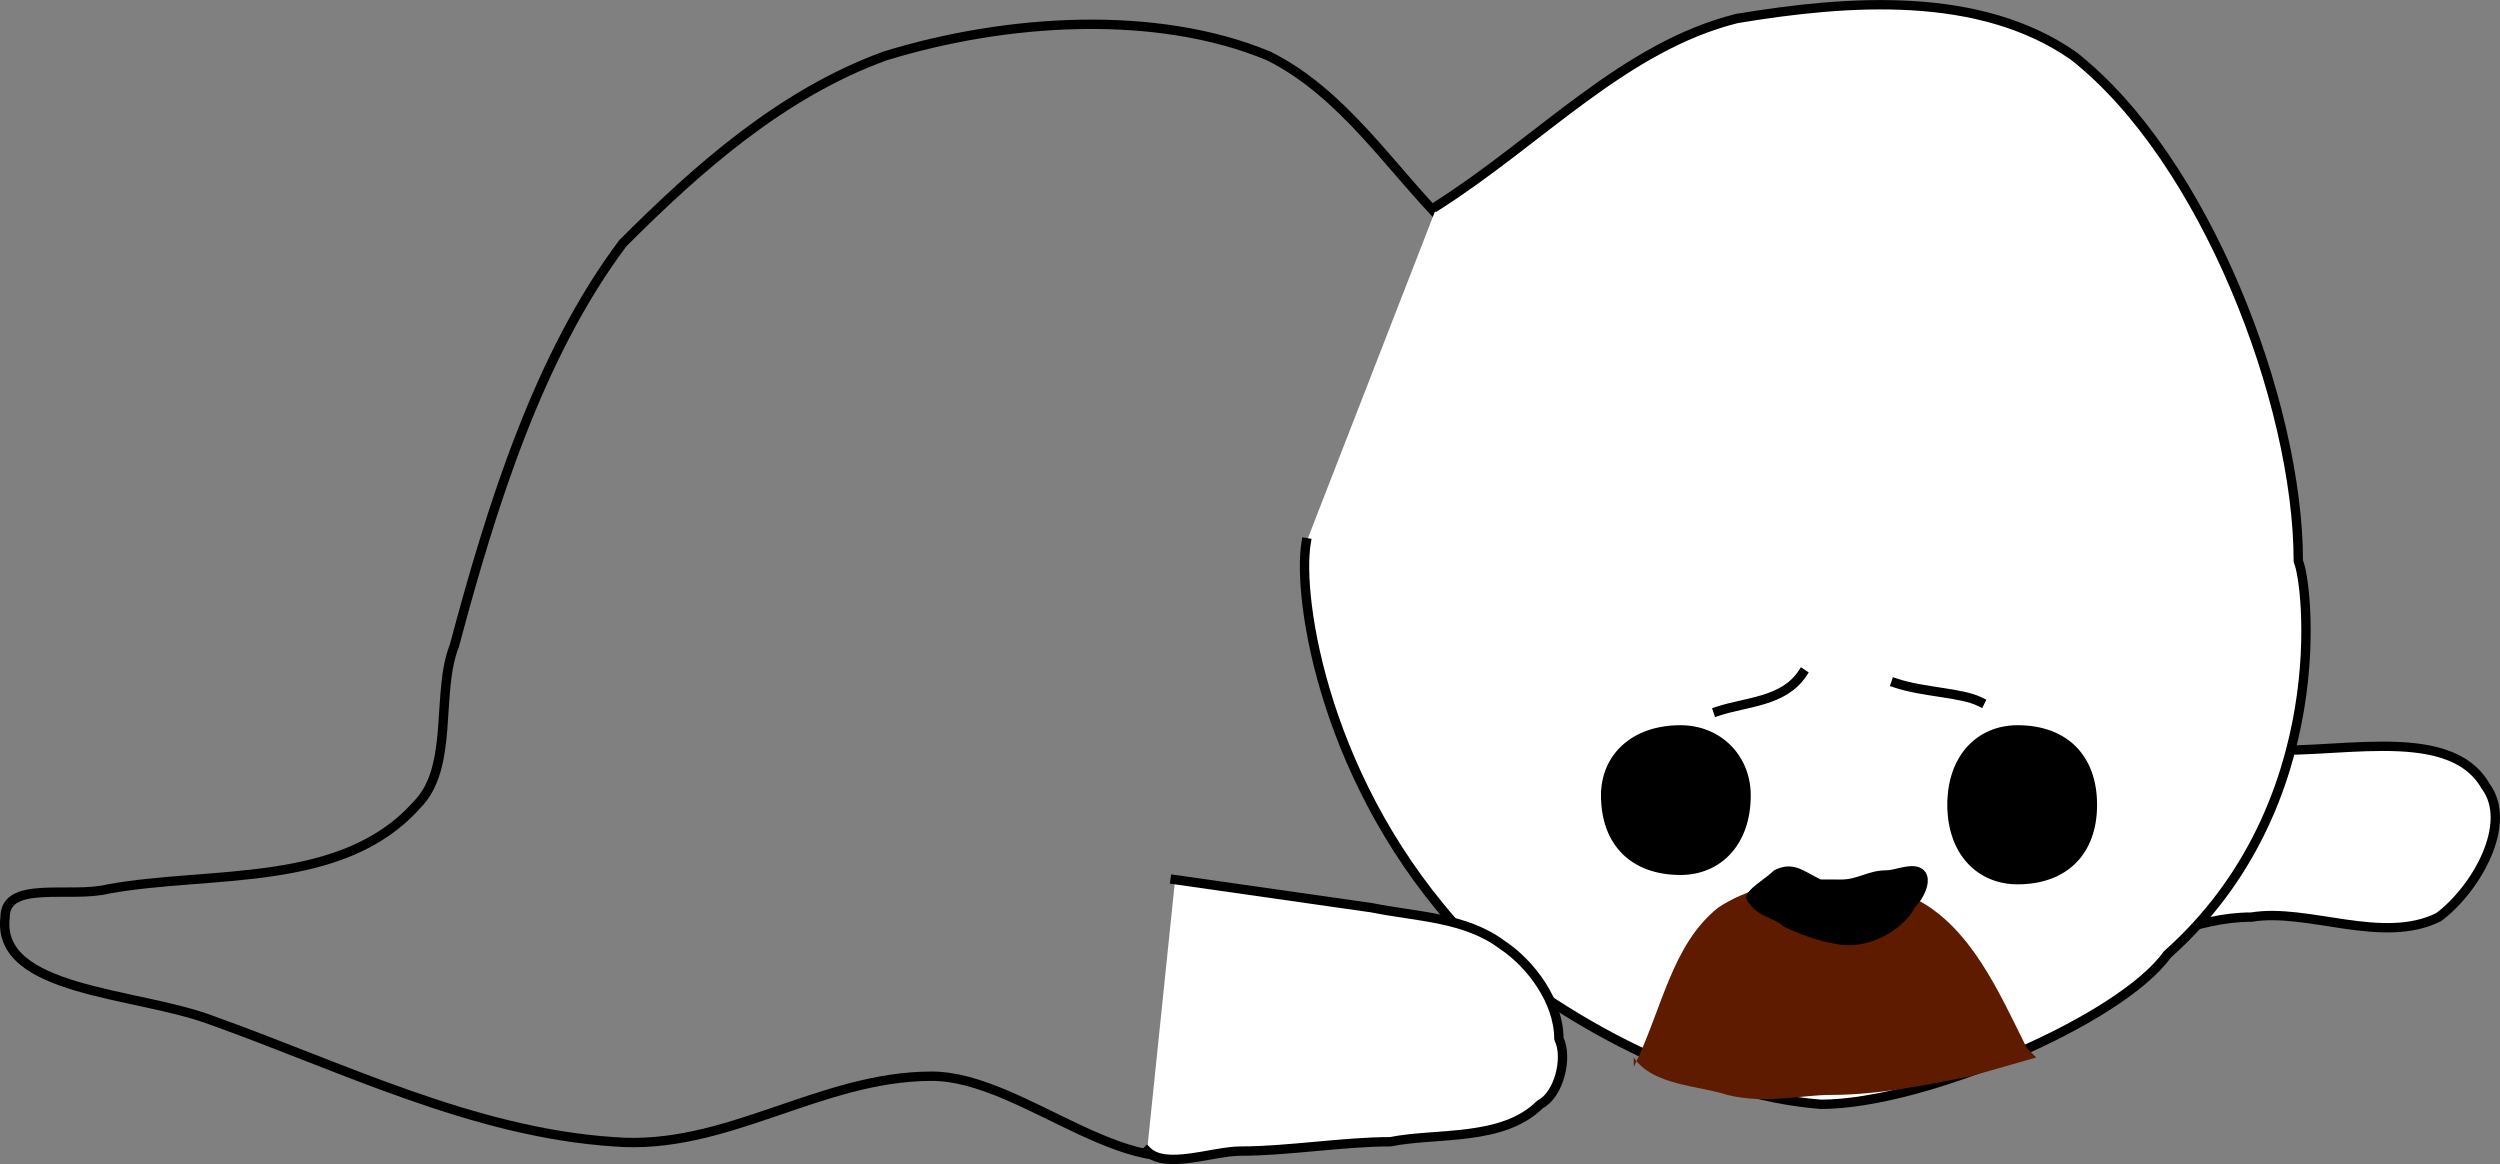 <svg xmlns="http://www.w3.org/2000/svg" width="267.093" height="124.376" version="1.2"><rect width="100%" height="100%" fill="#808080" stroke="none"/><g fill="none" fill-rule="evenodd" stroke="#000" stroke-linecap="square" stroke-linejoin="bevel" font-family="'Sans Serif'" font-size="12.5" font-weight="400"><path fill="#fff" stroke-linecap="butt" stroke-linejoin="miter" stroke-miterlimit="2" d="M240.546 79.98c8 1 21-3 25 4 3 4-1 11-5 14-6 3-14-1-20 0-6 0-11 3-17 4" vector-effect="non-scaling-stroke"/><path stroke-linecap="butt" stroke-linejoin="miter" stroke-miterlimit="2" d="M154.546 23.98c-6-6-11-14-19-18-12-5-28-4-41 0-11 4-20 12-28 20-9 12-14 28-18 43-2 5 0 13-4 17-8 9-22 7-33 9-4 1-11-1-11 3-1 8 14 8 22 11 14 5 28 12 43 13 12 1 22-7 34-7 10 0 22 13 31 7" vector-effect="non-scaling-stroke"/><path fill="#fff" stroke-linecap="butt" stroke-linejoin="miter" stroke-miterlimit="2" d="M153.546 21.98c11-7 20-17 32-20 12-2 26-3 36 4 14 11 24 37 24 54 1 2 4 26-14 42-5 7-26 16-37 16-13-1-28-9-38-18-15-16-18-36-17-42" vector-effect="non-scaling-stroke"/><path fill="#5e1b00" stroke="none" d="M174.546 113.98c3-6 4-13 9-17 3-2 7-3 11-3s7 0 10 2c6 3 9 10 12 16l1 1-7 2c-5 1-10 2-15 2-3 0-7 1-11 0-3-1-8-1-10-4"/><path fill="#000" stroke="none" d="M194.546 93.98c-2-1-3-2-5-1-1 1-3 2-3 3 1 2 3 2 4 3 2 1 5 2 7 2 3 0 6-2 7-4 1-1 2-3 1-4s-3 0-4 0c-2 0-3 1-5 1h-2"/><path fill="#000" stroke-linecap="butt" stroke-linejoin="miter" stroke-miterlimit="2" d="M171.546 84.98c0 5 3 8 8 8 4 0 7-3 7-8 0-4-3-7-7-7-5 0-8 3-8 7m37 1c0 5 3 8 7 8 5 0 8-3 8-8s-3-8-8-8c-4 0-7 3-7 8" vector-effect="non-scaling-stroke"/><path fill="#fff" stroke-linecap="butt" stroke-linejoin="miter" stroke-miterlimit="2" d="m125.546 93.98 21 3c5 1 10 1 14 4 3 2 6 6 6 10 1 2 0 6-2 7-4 4-11 3-16 4-5 0-11 1-16 1-3 0-8 2-10 0" vector-effect="non-scaling-stroke"/><path stroke-linecap="butt" stroke-linejoin="miter" stroke-miterlimit="2" d="M183.546 75.98c3-1 7-1 9-4m10 1c3 1 7 1 9 2" vector-effect="non-scaling-stroke"/></g></svg>
